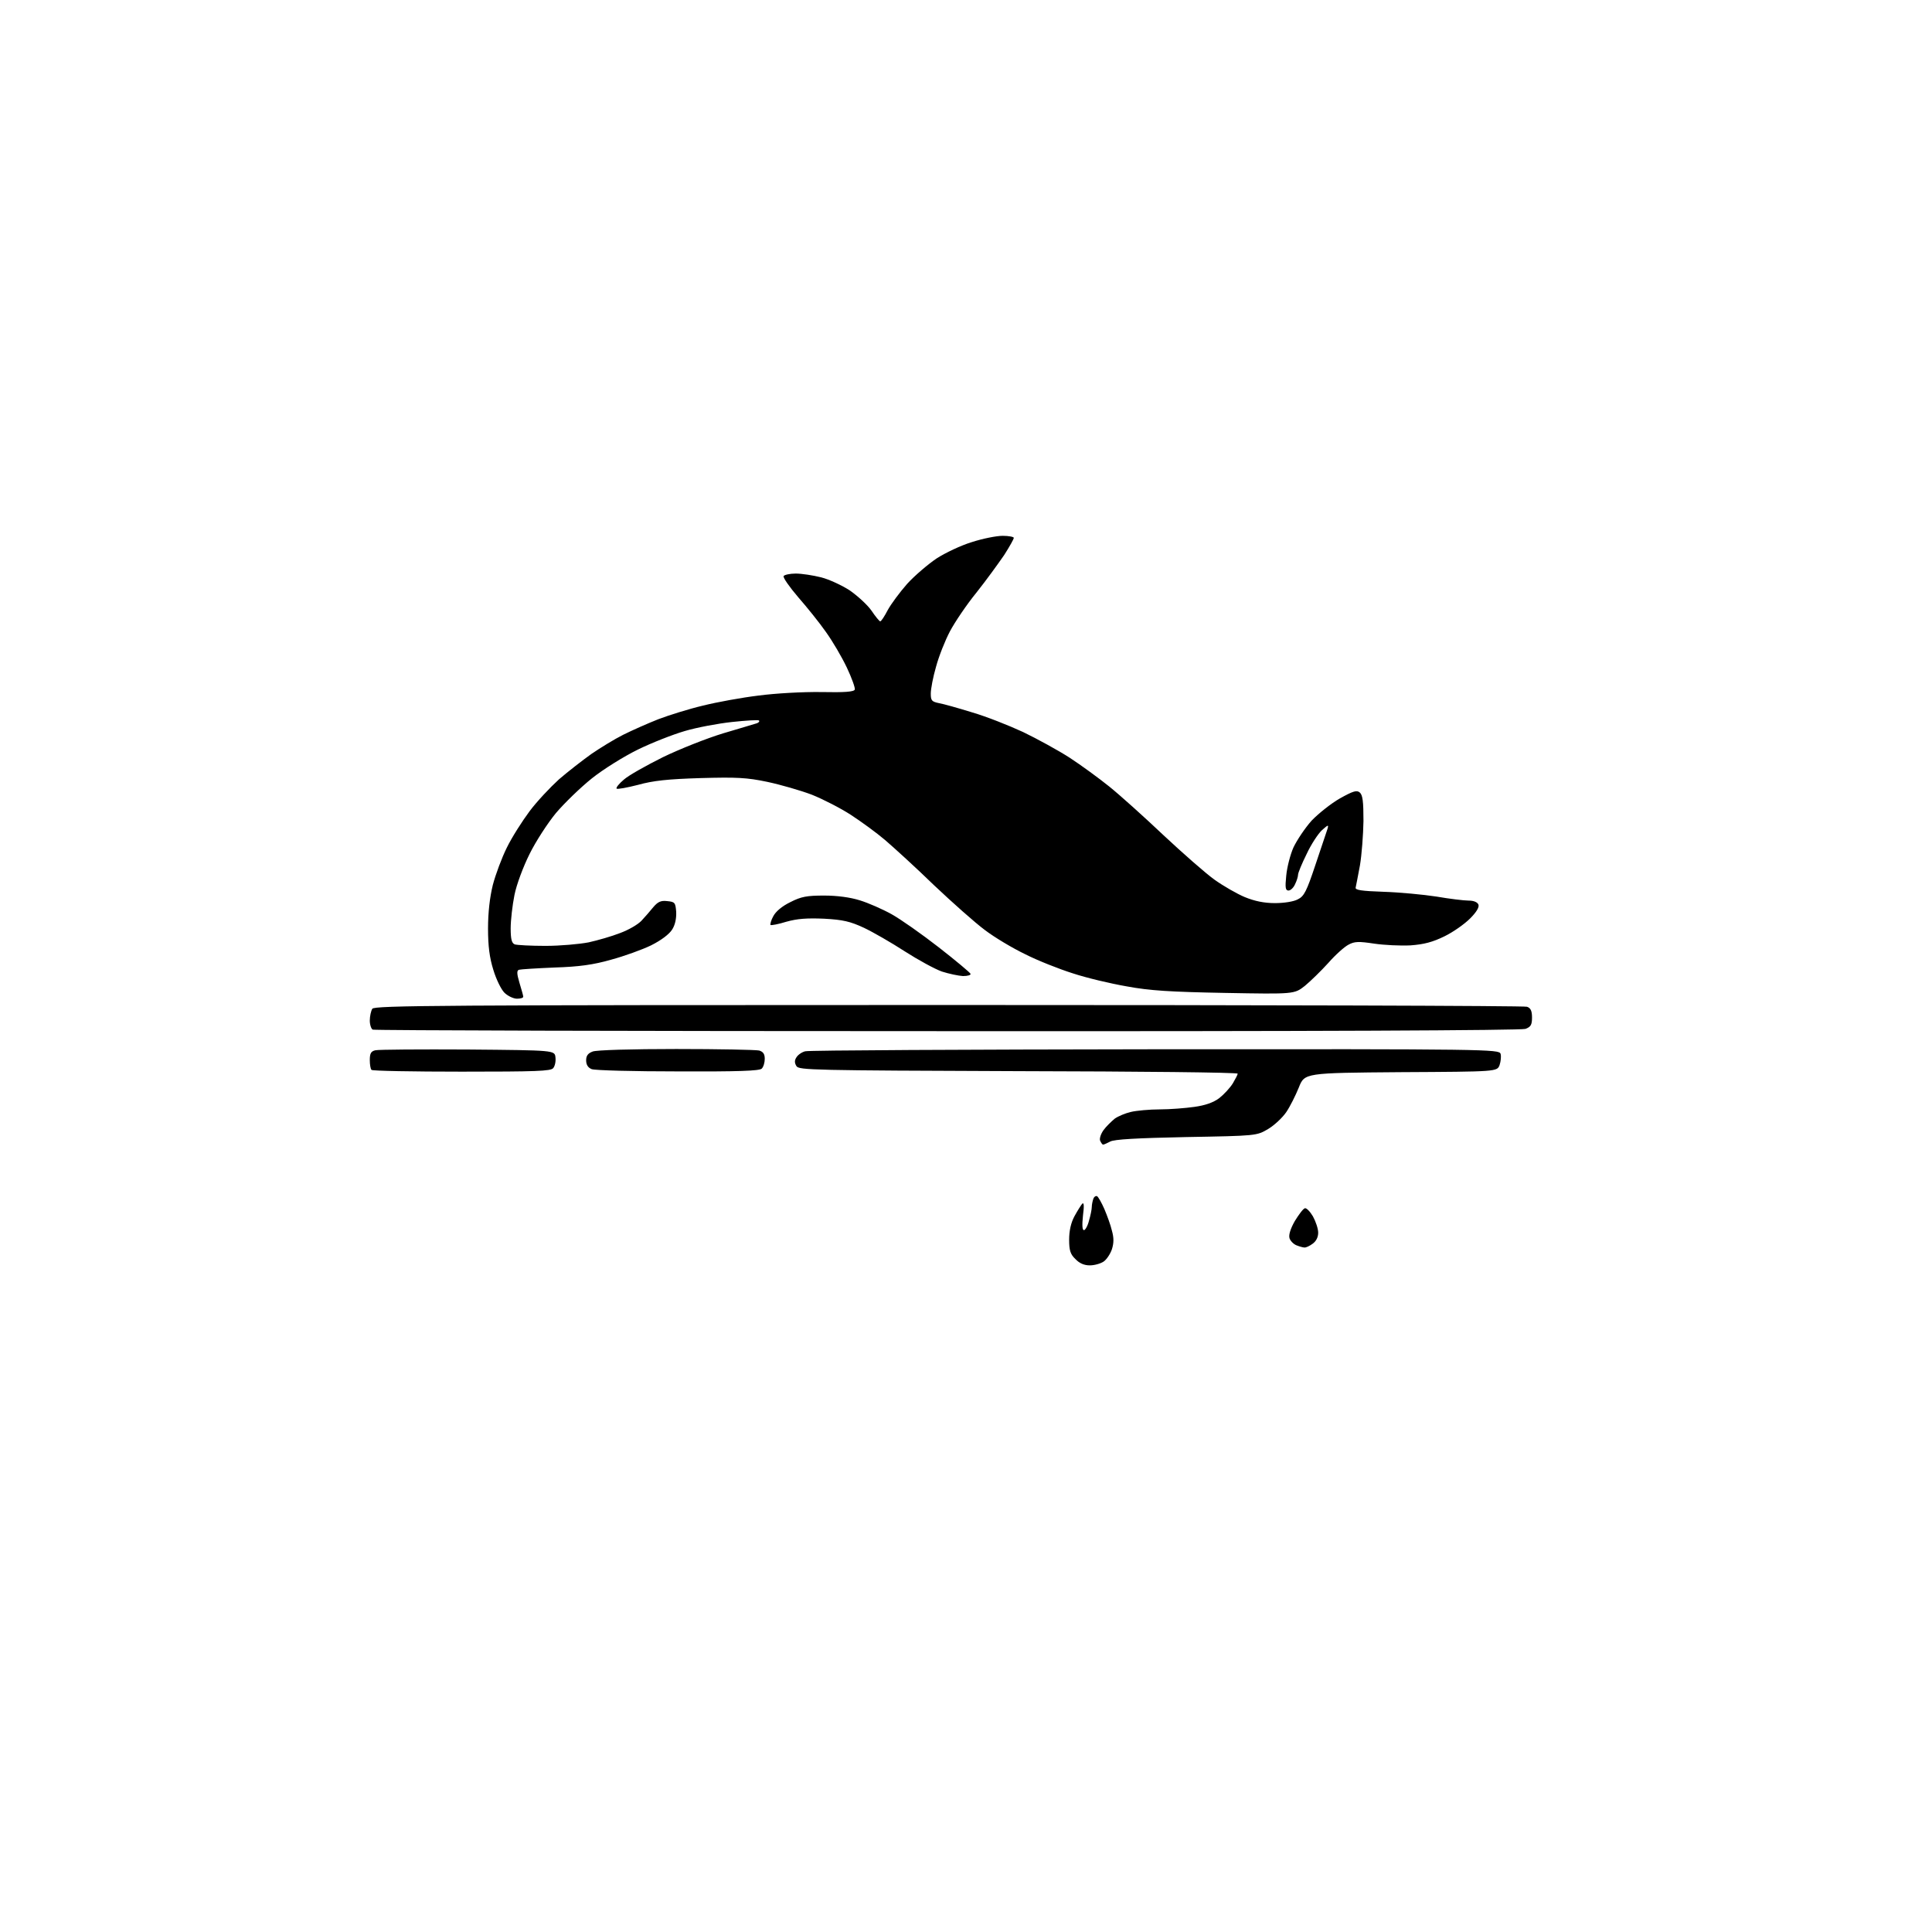 <?xml version="1.0" encoding="UTF-8" standalone="no"?>
<svg 
  version="1.1" 
  xmlns="http://www.w3.org/2000/svg" 
  xmlns:xlink="http://www.w3.org/1999/xlink" 
  xmlns:svg="http://www.w3.org/2000/svg"
  xmlns:rdf="http://www.w3.org/1999/02/22-rdf-syntax-ns#"
  xmlns:cc="http://creativecommons.org/ns#"
  xmlns:dc="http://purl.org/dc/elements/1.1/"
  viewBox="0 0 768 768"
  width="768"
  height="768"
>
<style>svg {background-color: white; }</style>"
<path stroke="none" fill="black" fill-rule="evenodd" d="M433.2,503.0C431.0,503.0 429.1,502.2 427.5,500.5C425.5,498.6 425.0,497.1 425.0,492.8C425.0,489.3 425.7,486.1 427.1,483.5C428.3,481.3 429.7,479.1 430.2,478.5C430.9,477.8 431.0,479.4 430.5,483.2C430.1,487.0 430.2,489.0 430.9,489.0C431.4,489.0 432.4,487.3 432.9,485.2C433.5,483.2 434.0,480.7 434.0,479.8C434.0,478.9 434.3,477.5 434.6,476.6C434.9,475.7 435.6,475.3 436.1,475.5C436.6,475.8 437.9,478.1 439.0,480.6C440.1,483.2 441.5,487.0 442.0,489.2C442.8,492.0 442.8,494.1 442.0,496.6C441.4,498.4 439.9,500.7 438.7,501.5C437.5,502.3 435.1,503.0 433.2,503.0zM518.5,495.9C518.0,495.9 516.5,495.5 515.3,495.0C514.1,494.5 512.9,493.2 512.6,492.2C512.2,490.9 513.0,488.4 514.7,485.4C516.3,482.8 518.0,480.5 518.7,480.3C519.3,480.1 520.7,481.5 521.9,483.5C523.0,485.5 524.0,488.4 524.0,490.0C524.0,491.8 523.2,493.4 521.8,494.4C520.6,495.3 519.1,496.0 518.5,495.9zM438.5,455.0C438.2,455.0 437.7,454.3 437.3,453.4C437.0,452.6 437.6,450.7 438.7,449.2C439.7,447.8 441.8,445.8 443.1,444.7C444.5,443.7 447.4,442.5 449.6,442.0C451.7,441.5 456.9,441.0 461.0,441.0C465.1,441.0 471.3,440.5 474.8,440.0C479.1,439.4 482.3,438.3 484.7,436.5C486.6,435.0 489.0,432.4 490.1,430.6C491.1,428.9 492.0,427.2 492.0,426.8C492.0,426.3 452.8,425.9 404.9,425.8C323.1,425.5 317.6,425.4 316.6,423.8C315.8,422.5 315.8,421.5 316.6,420.3C317.2,419.3 318.8,418.2 320.1,417.9C321.4,417.5 384.0,417.2 459.2,417.1C591.8,417.0 595.9,417.1 596.5,418.9C596.8,419.9 596.6,421.9 596.1,423.4C595.1,426.0 595.1,426.0 556.8,426.2C518.6,426.5 518.6,426.5 516.3,432.3C515.0,435.5 512.8,439.9 511.3,442.1C509.8,444.3 506.6,447.3 504.1,448.8C499.5,451.5 499.5,451.5 471.5,452.0C451.9,452.4 442.8,452.9 441.3,453.8C440.1,454.4 438.9,455.0 438.5,455.0zM183.5,426.0C164.2,426.0 148.0,425.7 147.7,425.3C147.3,425.0 147.0,423.2 147.0,421.4C147.0,418.7 147.5,417.9 149.2,417.5C150.5,417.2 167.0,417.1 186.0,417.2C220.5,417.5 220.5,417.5 220.8,420.3C221.0,421.9 220.6,423.8 219.9,424.6C219.0,425.8 213.0,426.0 183.5,426.0zM269.6,425.9C251.9,425.9 236.5,425.5 235.2,425.0C233.7,424.4 233.0,423.2 233.0,421.5C233.0,419.7 233.7,418.7 235.6,418.0C237.0,417.4 251.3,417.0 268.8,417.0C285.7,417.0 300.5,417.3 301.8,417.6C303.4,418.1 304.0,419.0 304.0,420.9C304.0,422.4 303.5,424.1 302.8,424.8C301.9,425.7 293.2,426.0 269.6,425.9zM376.7,409.9C251.7,409.9 148.9,409.6 148.2,409.3C147.6,409.1 147.0,407.4 147.0,405.7C147.0,403.9 147.5,401.8 148.0,401.0C148.8,399.7 175.4,399.5 377.0,399.5C502.4,399.5 606.0,399.8 607.0,400.2C608.5,400.7 609.0,401.9 609.0,404.5C609.0,407.4 608.5,408.2 606.4,409.0C604.8,409.6 522.1,410.0 376.7,409.9zM205.5,397.0C204.1,397.0 201.8,395.9 200.5,394.6C199.2,393.3 197.2,389.2 196.1,385.5C194.6,380.7 194.0,376.1 194.0,369.1C194.0,362.7 194.7,356.7 195.9,351.8C197.0,347.6 199.5,340.9 201.5,336.9C203.5,332.8 207.6,326.4 210.5,322.5C213.4,318.6 218.7,313.0 222.2,309.8C225.8,306.7 231.6,302.2 235.1,299.7C238.6,297.3 244.3,293.8 247.7,292.1C251.1,290.4 257.4,287.6 261.7,285.9C265.9,284.3 273.9,281.8 279.4,280.5C285.0,279.1 294.9,277.3 301.5,276.5C308.3,275.6 319.1,275.0 326.4,275.1C335.8,275.3 339.5,275.0 339.8,274.1C340.0,273.5 338.6,269.5 336.6,265.3C334.6,261.1 330.9,254.8 328.3,251.2C325.8,247.6 320.8,241.4 317.3,237.4C313.8,233.3 311.2,229.6 311.5,229.0C311.8,228.5 314.0,228.0 316.3,228.0C318.7,228.0 323.2,228.7 326.4,229.5C329.6,230.3 334.7,232.7 337.8,234.7C340.8,236.8 344.7,240.3 346.4,242.7C348.0,245.1 349.6,247.0 349.9,247.0C350.3,247.0 351.6,245.0 352.9,242.5C354.2,240.1 357.7,235.4 360.6,232.1C363.6,228.8 368.9,224.3 372.3,222.0C375.7,219.8 382.0,216.8 386.3,215.5C390.6,214.1 396.1,213.0 398.6,213.0C401.0,213.0 403.0,213.4 403.0,213.8C403.0,214.3 401.3,217.3 399.2,220.6C397.0,223.8 392.1,230.6 388.2,235.5C384.2,240.4 379.5,247.4 377.6,251.0C375.7,254.6 373.2,260.9 372.1,265.0C370.9,269.1 370.0,273.9 370.0,275.7C370.0,278.5 370.4,278.9 373.2,279.5C375.0,279.8 381.0,281.5 386.5,283.2C392.0,284.8 401.1,288.4 406.7,291.0C412.3,293.7 420.7,298.3 425.2,301.2C429.8,304.2 436.9,309.4 441.0,312.7C445.1,316.0 454.8,324.7 462.5,332.0C470.2,339.2 479.3,347.2 482.8,349.7C486.3,352.2 491.7,355.3 494.8,356.6C498.7,358.2 502.5,359.0 506.8,359.0C510.4,359.0 514.3,358.4 515.9,357.5C518.4,356.3 519.4,354.3 522.9,343.8C525.2,337.0 527.3,330.6 527.7,329.5C528.2,327.7 528.0,327.8 525.5,330.0C524.0,331.4 521.2,335.6 519.4,339.5C517.5,343.3 516.0,347.0 516.0,347.7C516.0,348.4 515.5,350.1 514.8,351.5C514.2,352.9 513.0,354.0 512.2,354.0C511.0,354.0 510.8,352.9 511.3,348.1C511.6,344.8 512.9,339.7 514.2,336.8C515.6,333.9 518.8,329.1 521.4,326.2C524.1,323.4 529.1,319.4 532.6,317.4C537.8,314.5 539.3,314.0 540.5,315.0C541.7,316.0 542.0,318.6 542.0,326.4C541.9,331.9 541.3,339.9 540.6,344.0C539.8,348.1 539.1,352.1 538.9,352.8C538.6,353.8 541.1,354.2 550.0,354.5C556.3,354.7 565.8,355.6 571.0,356.4C576.2,357.3 582.0,358.0 583.8,358.0C585.8,358.0 587.3,358.6 587.7,359.6C588.1,360.6 586.9,362.6 584.4,365.1C582.2,367.3 577.7,370.5 574.2,372.2C569.5,374.5 566.1,375.4 560.7,375.8C556.7,376.0 550.2,375.7 546.2,375.1C540.2,374.2 538.5,374.2 536.1,375.5C534.5,376.3 530.9,379.5 528.1,382.7C525.2,385.9 521.0,390.0 518.7,391.9C514.5,395.2 514.5,395.2 487.0,394.7C465.3,394.3 457.0,393.8 447.9,392.1C441.5,391.0 431.8,388.7 426.4,386.9C421.0,385.2 412.4,381.8 407.5,379.3C402.5,376.9 395.3,372.6 391.5,369.7C387.6,366.8 378.6,358.8 371.3,351.9C364.1,344.9 355.3,336.9 351.8,333.9C348.4,331.0 342.2,326.5 338.2,323.9C334.2,321.3 327.2,317.7 322.7,315.9C318.2,314.2 310.2,311.9 305.0,310.8C296.9,309.1 292.9,308.9 278.5,309.3C265.5,309.7 259.7,310.3 253.6,312.0C249.3,313.1 245.5,313.8 245.1,313.5C244.8,313.1 246.1,311.5 248.0,309.9C249.9,308.2 256.9,304.3 263.5,301.0C270.1,297.8 280.9,293.5 287.5,291.5C294.1,289.6 300.1,287.7 300.9,287.5C301.7,287.2 302.0,286.7 301.7,286.4C301.5,286.1 296.6,286.4 291.0,287.0C285.4,287.6 276.9,289.2 272.2,290.6C267.4,292.0 259.0,295.3 253.5,298.0C248.0,300.7 239.8,305.8 235.3,309.4C230.8,313.0 224.4,319.2 221.0,323.2C217.7,327.2 212.9,334.6 210.5,339.5C208.0,344.5 205.3,351.7 204.5,355.8C203.7,359.8 203.0,365.8 203.0,369.0C203.0,373.3 203.4,374.9 204.6,375.4C205.5,375.7 211.0,376.0 216.8,376.0C222.7,376.0 230.4,375.3 234.0,374.6C237.6,373.8 243.2,372.2 246.5,370.9C249.8,369.7 253.6,367.5 255.0,366.0C256.4,364.5 258.5,362.1 259.7,360.6C261.5,358.5 262.7,357.9 265.2,358.2C268.3,358.5 268.5,358.8 268.8,362.5C268.9,365.1 268.4,367.6 267.2,369.5C266.0,371.4 262.8,373.8 258.8,375.8C255.3,377.5 248.1,380.1 242.9,381.5C235.9,383.5 230.2,384.3 220.5,384.6C213.3,384.9 207.0,385.3 206.3,385.5C205.4,385.8 205.4,387.0 206.5,390.7C207.3,393.3 208.0,395.8 208.0,396.2C208.0,396.7 206.9,397.0 205.5,397.0zM382.8,388.0C381.0,387.9 377.2,387.1 374.4,386.2C371.6,385.2 365.0,381.6 359.7,378.2C354.3,374.7 347.0,370.5 343.4,368.8C338.0,366.3 335.1,365.6 327.6,365.2C320.7,364.9 316.9,365.2 312.6,366.4C309.4,367.4 306.6,367.9 306.3,367.7C306.1,367.4 306.5,365.8 307.4,364.2C308.4,362.3 310.9,360.2 314.2,358.6C318.5,356.4 320.8,356.0 327.6,356.0C332.8,356.0 338.0,356.7 341.8,357.9C345.1,358.9 350.8,361.4 354.4,363.4C358.0,365.4 366.4,371.3 373.2,376.6C380.0,381.9 385.6,386.6 385.8,387.1C386.0,387.6 384.7,388.0 382.8,388.0z" />

</svg>